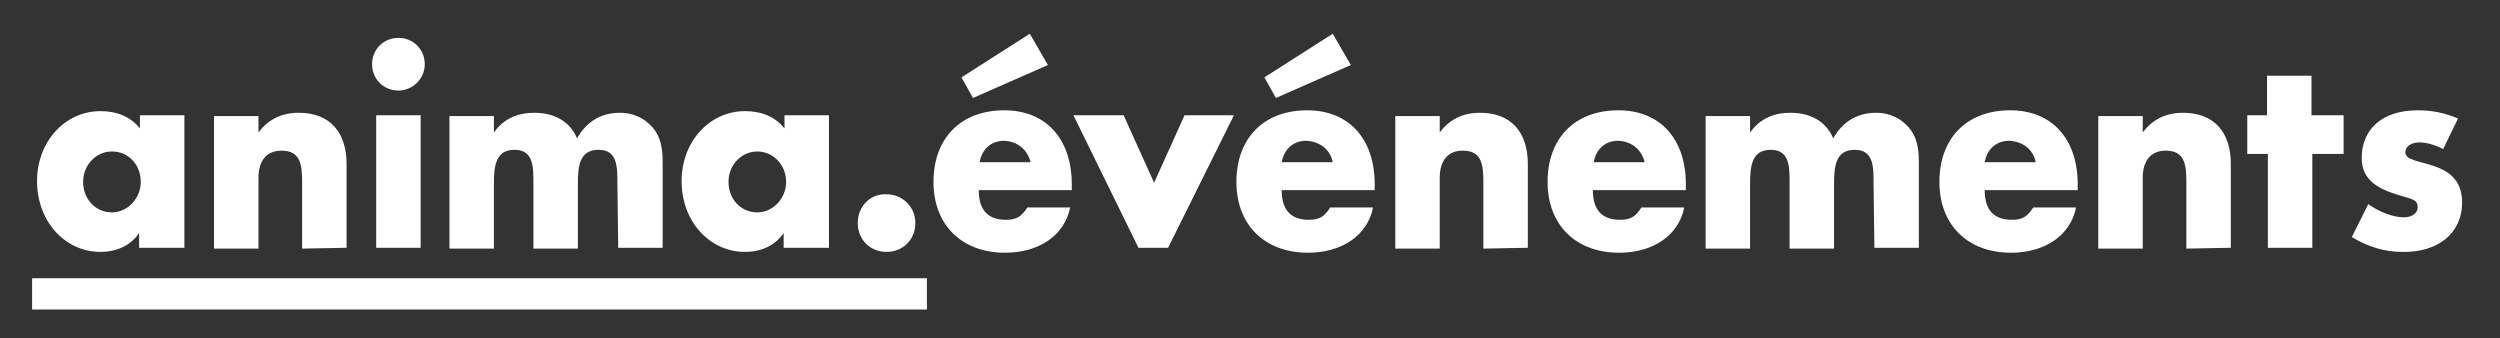 <?xml version="1.0" encoding="utf-8"?>
<!-- Generator: Adobe Illustrator 25.1.0, SVG Export Plug-In . SVG Version: 6.00 Build 0)  -->
<svg version="1.1" id="Calque_1" xmlns="http://www.w3.org/2000/svg" xmlns:xlink="http://www.w3.org/1999/xlink" x="0px" y="0px"
	 viewBox="0 0 303.7 41.1" style="enable-background:new 0 0 303.7 41.1;" xml:space="preserve">
<rect x="0" y="0" width="303.7" height="41.1" fill="#333333" stroke="none"/>
<style type="text/css">
	.st0{fill:#FFFFFF;}
</style>
<rect x="3.9" y="33.8" class="st0" width="108.7" height="3.8"/>
<g>
	<path class="st0" d="M299.1,24.6c0-5.6-6.9-4.2-6.9-6.1c0-0.7,0.7-1.2,1.7-1.2c0.9,0,1.9,0.3,2.9,0.8l1.8-3.7c-1.6-0.7-3.2-1-4.9-1
		c-4.2,0-6.8,2.2-6.8,5.8c0,2.8,2.2,3.8,4.5,4.5c1.6,0.5,2.3,0.5,2.3,1.5c0,0.7-0.7,1.2-1.7,1.2c-1.2,0-2.9-0.6-4.3-1.6l-2,4
		c2,1.2,4,1.8,6.1,1.8C296.2,30.7,299.1,28.3,299.1,24.6 M284.7,18.7V14h-3.9V9.2h-5.4V14H273v4.7h2.5v11.4h5.4V18.7H284.7z
		 M271,30.1V19.9c0-3.8-2-6.2-5.8-6.2c-2.2,0-3.8,0.9-4.9,2.4v-2h-5.4v16.1h5.4v-8.6c0-2.1,1-3.3,2.8-3.3c2.3,0,2.5,1.7,2.5,3.8v8.1
		L271,30.1L271,30.1z M247.3,19.7h-6.2c0.3-1.6,1.4-2.6,3-2.6C245.8,17.2,247,18.2,247.3,19.7 M252.4,23v-0.6c0-5.5-3.1-9-8.2-9
		c-5.3,0-8.6,3.4-8.6,8.7c0,5.2,3.4,8.6,8.7,8.6c4,0,7.2-2,7.9-5.5H247c-0.7,1.1-1.3,1.5-2.6,1.5c-2.2,0-3.3-1.2-3.3-3.6h11.3V23z
		 M227.7,30.1h5.4V19.6c0-1.7-0.3-2.8-0.9-3.7c-0.9-1.3-2.4-2.2-4.3-2.2c-2.2,0-4,1-5.2,3.1c-0.9-2.1-2.8-3.1-5.2-3.1
		c-2,0-3.7,0.7-4.9,2.4v-2h-5.4v16.1h5.4v-7.9c0-2.1,0.2-4.1,2.5-4.1s2.3,2,2.3,4.1v7.9h5.4v-7.9c0-2.1,0.2-4.1,2.5-4.1
		s2.3,2,2.3,4.1L227.7,30.1L227.7,30.1z M199.8,19.7h-6.2c0.3-1.6,1.4-2.6,3-2.6C198.3,17.2,199.4,18.2,199.8,19.7 M204.8,23v-0.6
		c0-5.5-3.1-9-8.2-9c-5.3,0-8.6,3.4-8.6,8.7c0,5.2,3.4,8.6,8.7,8.6c4,0,7.2-2,7.9-5.5h-5.2c-0.7,1.1-1.3,1.5-2.6,1.5
		c-2.2,0-3.3-1.2-3.3-3.6h11.3L204.8,23L204.8,23z M185.6,30.1V19.9c0-3.8-2-6.2-5.8-6.2c-2.2,0-3.8,0.9-4.9,2.4v-2h-5.4v16.1h5.4
		v-8.6c0-2.1,1-3.3,2.8-3.3c2.3,0,2.5,1.7,2.5,3.8v8.1L185.6,30.1L185.6,30.1z M164.1,7.9l-2.2-3.8l-8.3,5.3l1.4,2.5L164.1,7.9z
		 M161.9,19.7h-6.2c0.3-1.6,1.4-2.6,3-2.6C160.4,17.2,161.6,18.2,161.9,19.7 M167,23v-0.6c0-5.5-3.1-9-8.2-9c-5.3,0-8.6,3.4-8.6,8.7
		c0,5.2,3.4,8.6,8.7,8.6c4,0,7.2-2,7.9-5.5h-5.2c-0.7,1.1-1.3,1.5-2.6,1.5c-2.2,0-3.3-1.2-3.3-3.6H167V23z M149.9,14h-6l-3.7,8.2
		l-3.7-8.2h-6.1l7.9,16.1h3.6L149.9,14z M127.3,7.9l-2.2-3.8l-8.3,5.3l1.4,2.5L127.3,7.9z M125.2,19.7H119c0.3-1.6,1.4-2.6,3-2.6
		C123.7,17.2,124.8,18.2,125.2,19.7 M130.2,23v-0.6c0-5.5-3.1-9-8.2-9c-5.3,0-8.6,3.4-8.6,8.7c0,5.2,3.4,8.6,8.7,8.6
		c4,0,7.2-2,7.9-5.5h-5.2c-0.7,1.1-1.3,1.5-2.6,1.5c-2.2,0-3.3-1.2-3.3-3.6h11.3V23z M104.2,27.1c0,2,1.5,3.5,3.5,3.5
		s3.5-1.5,3.5-3.5s-1.6-3.5-3.5-3.5C105.7,23.5,104.2,25.1,104.2,27.1 M95.5,22.1c0,2-1.6,3.7-3.5,3.7c-2,0-3.5-1.6-3.5-3.7
		s1.6-3.7,3.5-3.7C93.9,18.4,95.5,20,95.5,22.1 M100.7,30.1V14h-5.4v1.6c-1.2-1.5-2.9-2.1-4.8-2.1c-4.3,0-7.7,3.7-7.7,8.5
		c0,4.9,3.4,8.6,7.7,8.6c2,0,3.7-0.8,4.7-2.3v1.8H100.7z M75.1,30.1h5.4V19.6c0-1.7-0.3-2.8-0.9-3.7c-0.9-1.3-2.4-2.2-4.3-2.2
		c-2.2,0-4,1-5.2,3.1c-0.9-2.1-2.8-3.1-5.2-3.1c-2,0-3.7,0.7-4.9,2.4v-2h-5.4v16.1H60v-7.9c0-2.1,0.2-4.1,2.5-4.1s2.3,2,2.3,4.1v7.9
		h5.4v-7.9c0-2.1,0.2-4.1,2.5-4.1s2.3,2,2.3,4.1L75.1,30.1L75.1,30.1z M51.1,14h-5.4v16.1h5.4V14z M51.6,7.8c0-1.8-1.4-3.2-3.2-3.2
		S45.2,6,45.2,7.8s1.4,3.2,3.2,3.2C50.1,11,51.6,9.6,51.6,7.8 M42.1,30.1V19.9c0-3.8-2-6.2-5.8-6.2c-2.2,0-3.8,0.9-4.9,2.4v-2H26
		v16.1h5.4v-8.6c0-2.1,1-3.3,2.8-3.3c2.3,0,2.5,1.7,2.5,3.8v8.1L42.1,30.1L42.1,30.1z M17.1,22.1c0,2-1.6,3.7-3.5,3.7
		c-2,0-3.5-1.6-3.5-3.7s1.6-3.7,3.5-3.7C15.6,18.4,17.1,20,17.1,22.1 M22.4,30.1V14H17v1.6c-1.2-1.5-2.9-2.1-4.8-2.1
		c-4.3,0-7.7,3.7-7.7,8.5c0,4.9,3.4,8.6,7.7,8.6c2,0,3.7-0.8,4.7-2.3v1.8H22.4z"/>
</g>
</svg>
